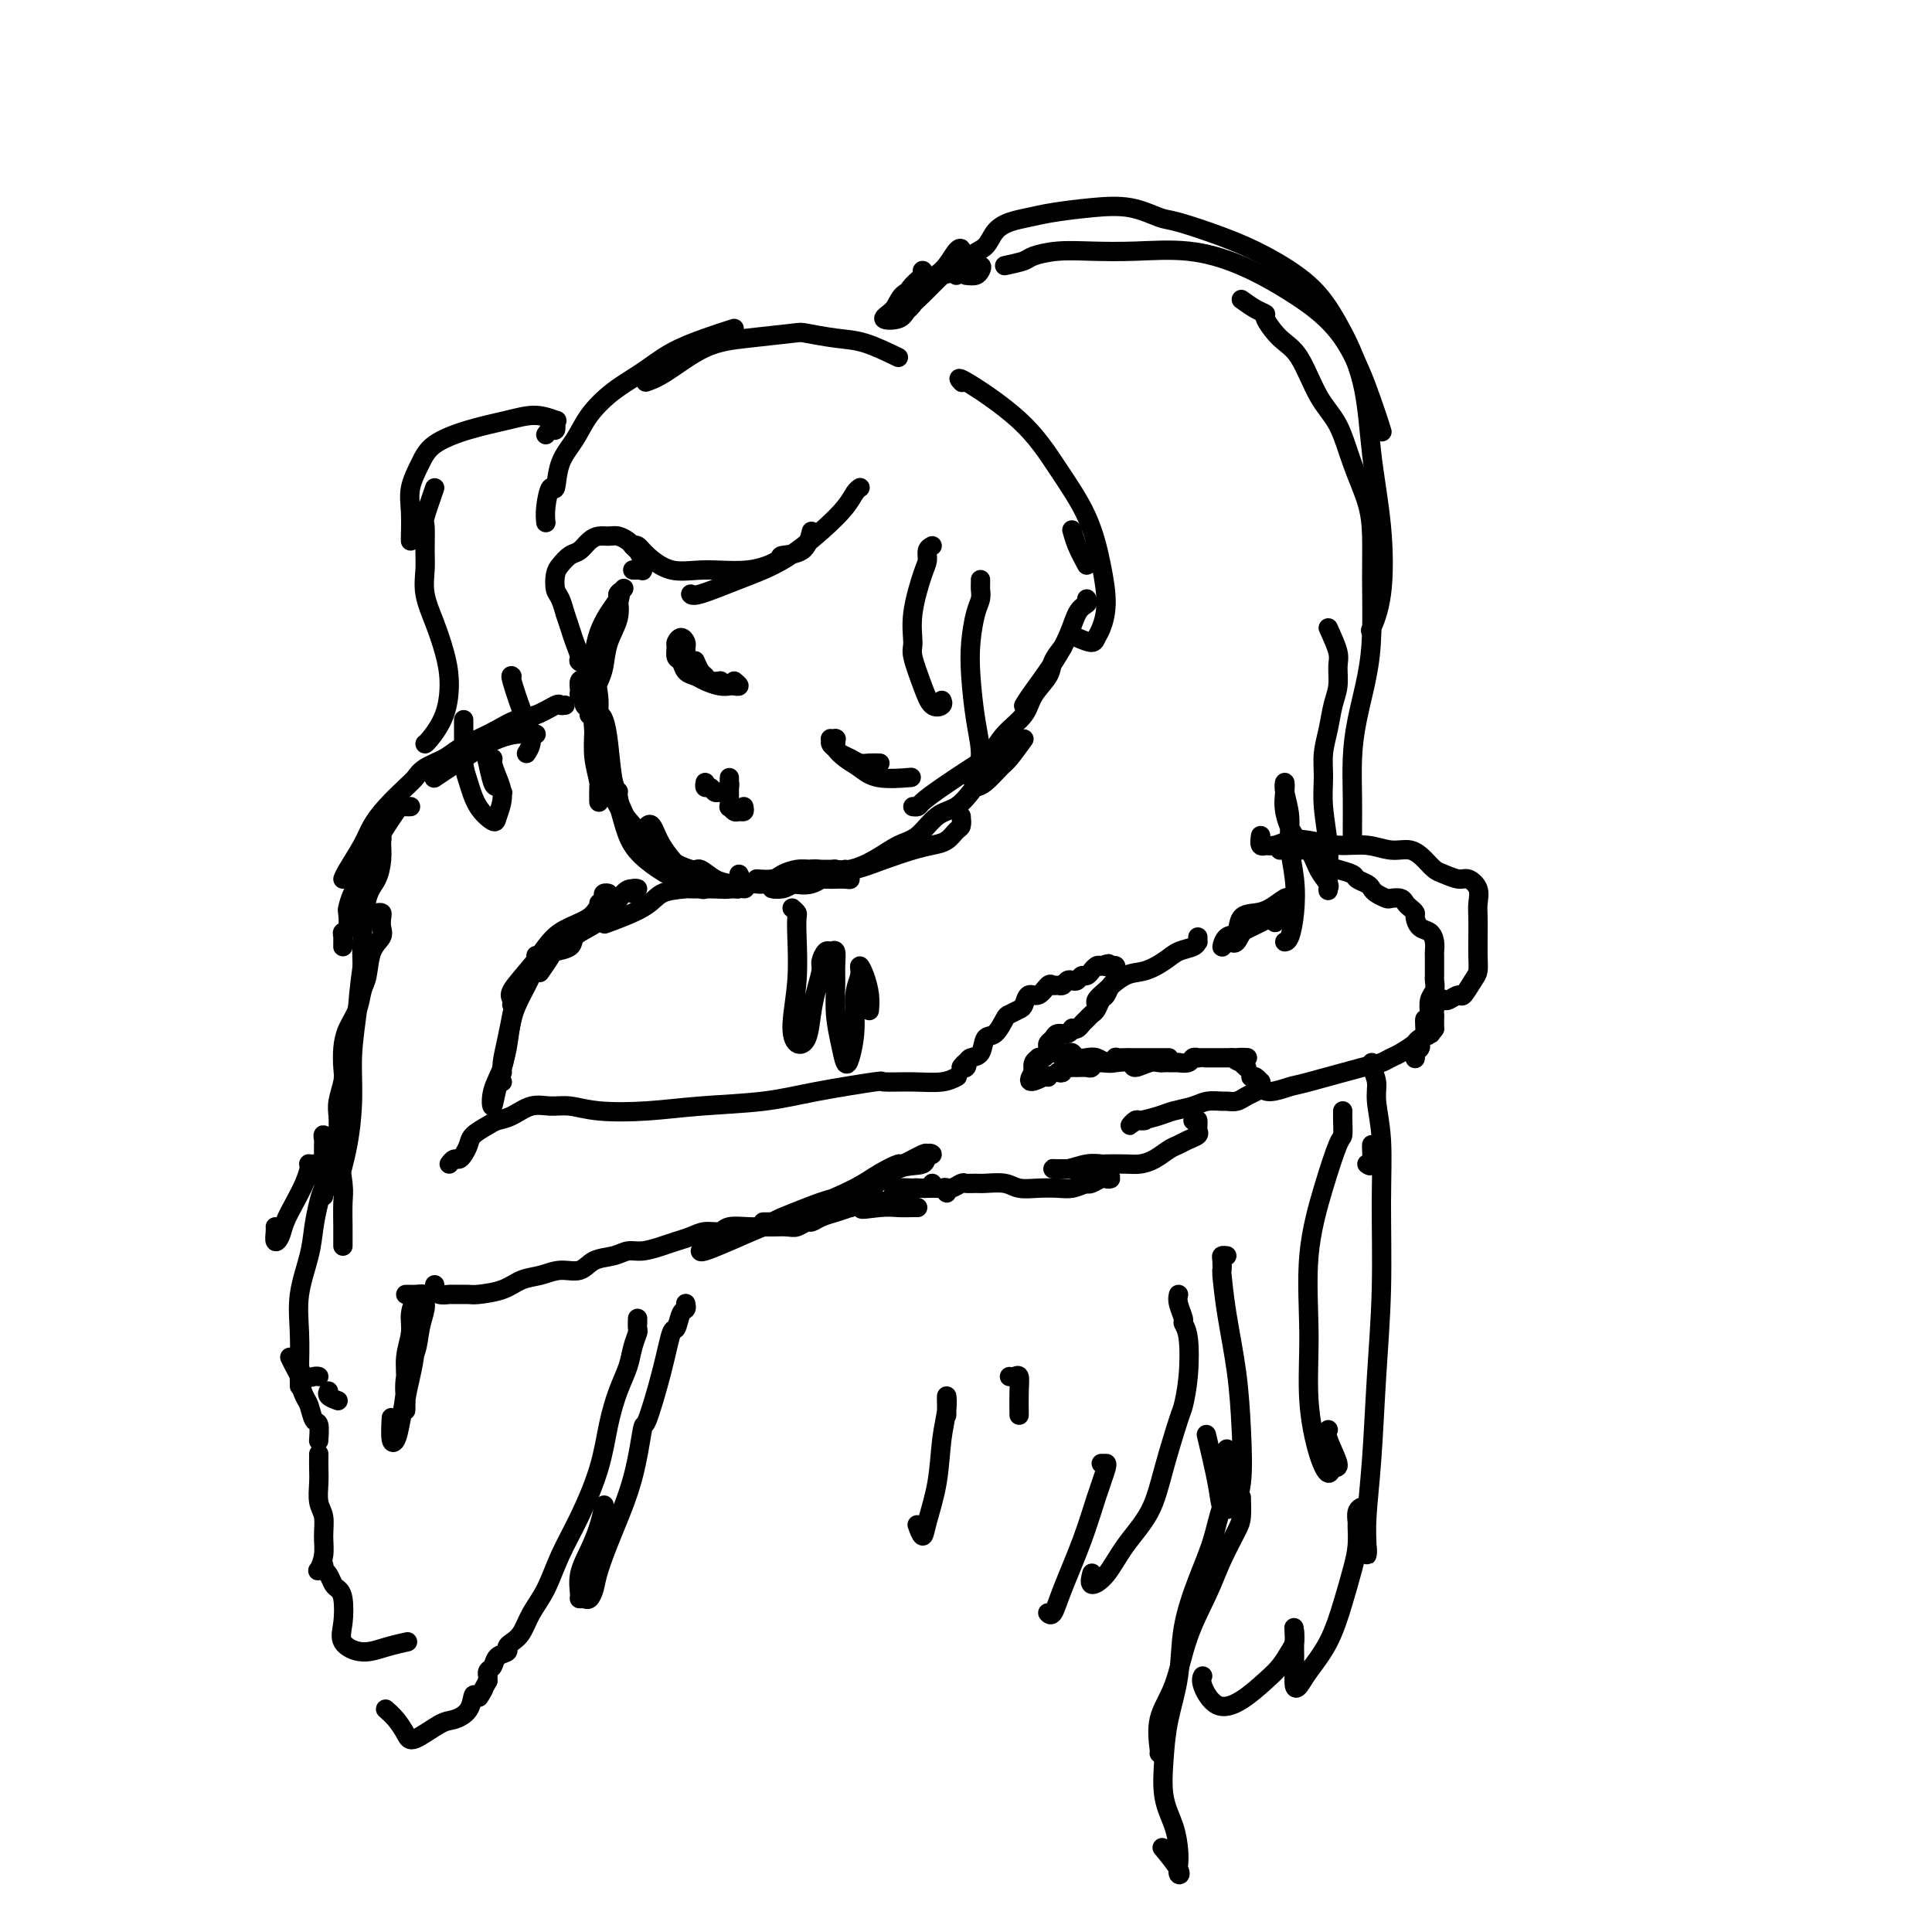 <svg viewBox='0 0 400 400' version='1.1' xmlns='http://www.w3.org/2000/svg' xmlns:xlink='http://www.w3.org/1999/xlink'><g fill='none' stroke='rgb(0,0,0)' stroke-width='4' stroke-linecap='round' stroke-linejoin='round'><path d='M225,124c0.180,0.342 0.360,0.684 0,1c-0.360,0.316 -1.259,0.607 -2,2c-0.741,1.393 -1.322,3.889 -3,7c-1.678,3.111 -4.452,6.838 -6,9c-1.548,2.162 -1.871,2.761 -2,3c-0.129,0.239 -0.065,0.120 0,0'/><path d='M220,134c-0.814,1.024 -1.628,2.048 -2,3c-0.372,0.952 -0.301,1.834 -1,3c-0.699,1.166 -2.169,2.618 -3,4c-0.831,1.382 -1.022,2.694 -2,4c-0.978,1.306 -2.742,2.605 -4,4c-1.258,1.395 -2.010,2.885 -3,4c-0.990,1.115 -2.216,1.854 -4,3c-1.784,1.146 -4.124,2.699 -6,4c-1.876,1.301 -3.286,2.349 -4,3c-0.714,0.651 -0.731,0.906 -1,1c-0.269,0.094 -0.791,0.027 -1,0c-0.209,-0.027 -0.104,-0.013 0,0'/><path d='M212,153c-1.117,1.548 -2.234,3.095 -3,4c-0.766,0.905 -1.180,1.167 -2,2c-0.820,0.833 -2.046,2.237 -3,3c-0.954,0.763 -1.637,0.883 -2,1c-0.363,0.117 -0.406,0.229 -1,1c-0.594,0.771 -1.739,2.202 -3,3c-1.261,0.798 -2.637,0.964 -4,2c-1.363,1.036 -2.712,2.943 -4,4c-1.288,1.057 -2.514,1.264 -4,2c-1.486,0.736 -3.233,2.001 -5,3c-1.767,0.999 -3.553,1.730 -5,2c-1.447,0.270 -2.556,0.077 -3,0c-0.444,-0.077 -0.222,-0.039 0,0'/><path d='M199,169c0.071,0.786 0.142,1.572 0,2c-0.142,0.428 -0.497,0.499 -1,1c-0.503,0.501 -1.155,1.434 -2,2c-0.845,0.566 -1.885,0.766 -3,1c-1.115,0.234 -2.307,0.501 -4,1c-1.693,0.499 -3.888,1.230 -6,2c-2.112,0.770 -4.142,1.579 -6,2c-1.858,0.421 -3.545,0.452 -5,1c-1.455,0.548 -2.677,1.611 -4,2c-1.323,0.389 -2.746,0.104 -4,0c-1.254,-0.104 -2.338,-0.028 -3,0c-0.662,0.028 -0.904,0.008 -1,0c-0.096,-0.008 -0.048,-0.004 0,0'/><path d='M175,180c-0.130,0.310 -0.259,0.619 0,1c0.259,0.381 0.908,0.833 1,1c0.092,0.167 -0.372,0.047 -1,0c-0.628,-0.047 -1.418,-0.023 -2,0c-0.582,0.023 -0.954,0.045 -2,0c-1.046,-0.045 -2.765,-0.156 -4,0c-1.235,0.156 -1.985,0.578 -3,1c-1.015,0.422 -2.293,0.842 -3,1c-0.707,0.158 -0.843,0.053 -1,0c-0.157,-0.053 -0.336,-0.056 0,0c0.336,0.056 1.188,0.169 2,0c0.812,-0.169 1.583,-0.620 2,-1c0.417,-0.380 0.479,-0.690 1,-1c0.521,-0.310 1.501,-0.619 2,-1c0.499,-0.381 0.516,-0.834 1,-1c0.484,-0.166 1.433,-0.044 2,0c0.567,0.044 0.751,0.012 1,0c0.249,-0.012 0.562,-0.003 1,0c0.438,0.003 1.001,0.001 1,0c-0.001,-0.001 -0.567,-0.000 -1,0c-0.433,0.000 -0.732,0.000 -1,0c-0.268,-0.000 -0.505,-0.000 -1,0c-0.495,0.000 -1.247,0.000 -2,0'/><path d='M168,180c-1.291,-0.044 -2.017,-0.156 -3,0c-0.983,0.156 -2.222,0.578 -3,1c-0.778,0.422 -1.094,0.844 -2,1c-0.906,0.156 -2.402,0.044 -3,0c-0.598,-0.044 -0.299,-0.022 0,0'/><path d='M165,181c0.104,0.425 0.208,0.850 0,1c-0.208,0.150 -0.729,0.025 -1,0c-0.271,-0.025 -0.293,0.050 -1,0c-0.707,-0.050 -2.099,-0.224 -3,0c-0.901,0.224 -1.310,0.845 -2,1c-0.690,0.155 -1.661,-0.154 -3,0c-1.339,0.154 -3.046,0.773 -4,1c-0.954,0.227 -1.156,0.061 -2,0c-0.844,-0.061 -2.329,-0.016 -3,0c-0.671,0.016 -0.527,0.004 -1,0c-0.473,-0.004 -1.564,-0.001 -2,0c-0.436,0.001 -0.218,0.001 0,0'/><path d='M155,183c-0.797,0.427 -1.594,0.853 -2,1c-0.406,0.147 -0.420,0.014 -1,0c-0.580,-0.014 -1.728,0.090 -3,0c-1.272,-0.090 -2.670,-0.374 -4,-1c-1.330,-0.626 -2.591,-1.593 -4,-3c-1.409,-1.407 -2.965,-3.253 -4,-5c-1.035,-1.747 -1.548,-3.393 -2,-4c-0.452,-0.607 -0.843,-0.173 -1,0c-0.157,0.173 -0.078,0.087 0,0'/><path d='M149,184c-0.195,0.011 -0.389,0.023 -1,0c-0.611,-0.023 -1.637,-0.080 -2,0c-0.363,0.080 -0.061,0.297 -1,0c-0.939,-0.297 -3.117,-1.108 -5,-2c-1.883,-0.892 -3.471,-1.864 -5,-3c-1.529,-1.136 -2.998,-2.434 -4,-4c-1.002,-1.566 -1.537,-3.399 -2,-5c-0.463,-1.601 -0.856,-2.969 -1,-4c-0.144,-1.031 -0.041,-1.723 0,-2c0.041,-0.277 0.021,-0.138 0,0'/><path d='M153,181c0.350,0.705 0.700,1.410 1,2c0.300,0.590 0.551,1.064 0,1c-0.551,-0.064 -1.903,-0.666 -3,-1c-1.097,-0.334 -1.937,-0.402 -3,-1c-1.063,-0.598 -2.348,-1.728 -3,-2c-0.652,-0.272 -0.671,0.314 -2,0c-1.329,-0.314 -3.967,-1.527 -6,-3c-2.033,-1.473 -3.459,-3.204 -5,-5c-1.541,-1.796 -3.197,-3.657 -4,-5c-0.803,-1.343 -0.755,-2.169 -1,-3c-0.245,-0.831 -0.784,-1.666 -1,-2c-0.216,-0.334 -0.108,-0.167 0,0'/><path d='M133,175c0.095,-0.316 0.191,-0.633 0,-1c-0.191,-0.367 -0.667,-0.786 -1,-1c-0.333,-0.214 -0.523,-0.225 -1,-1c-0.477,-0.775 -1.242,-2.314 -2,-4c-0.758,-1.686 -1.510,-3.519 -2,-6c-0.490,-2.481 -0.720,-5.609 -1,-8c-0.280,-2.391 -0.611,-4.046 -1,-5c-0.389,-0.954 -0.836,-1.208 -1,-1c-0.164,0.208 -0.044,0.879 0,1c0.044,0.121 0.012,-0.308 0,0c-0.012,0.308 -0.003,1.352 0,2c0.003,0.648 0.001,0.899 0,1c-0.001,0.101 -0.000,0.050 0,0'/><path d='M127,164c0.402,0.901 0.803,1.801 1,2c0.197,0.199 0.188,-0.305 0,-1c-0.188,-0.695 -0.557,-1.583 -1,-3c-0.443,-1.417 -0.960,-3.364 -1,-4c-0.040,-0.636 0.396,0.040 0,-1c-0.396,-1.040 -1.624,-3.795 -2,-6c-0.376,-2.205 0.099,-3.858 0,-6c-0.099,-2.142 -0.773,-4.773 -1,-5c-0.227,-0.227 -0.008,1.949 0,3c0.008,1.051 -0.194,0.978 0,2c0.194,1.022 0.785,3.138 1,4c0.215,0.862 0.054,0.470 0,1c-0.054,0.530 -0.000,1.983 0,2c0.000,0.017 -0.053,-1.403 0,-2c0.053,-0.597 0.211,-0.370 0,-1c-0.211,-0.630 -0.789,-2.116 -1,-3c-0.211,-0.884 -0.053,-1.164 0,-1c0.053,0.164 0.000,0.774 0,1c-0.000,0.226 0.053,0.069 0,1c-0.053,0.931 -0.211,2.952 0,5c0.211,2.048 0.789,4.125 1,6c0.211,1.875 0.053,3.550 0,5c-0.053,1.450 -0.000,2.676 0,3c0.000,0.324 -0.051,-0.253 0,-1c0.051,-0.747 0.206,-1.663 0,-3c-0.206,-1.337 -0.773,-3.096 -1,-5c-0.227,-1.904 -0.113,-3.952 0,-6'/><path d='M123,151c-0.316,-3.301 -0.606,-4.055 -1,-5c-0.394,-0.945 -0.891,-2.082 -1,-3c-0.109,-0.918 0.171,-1.616 0,-2c-0.171,-0.384 -0.793,-0.454 -1,0c-0.207,0.454 0.001,1.431 0,2c-0.001,0.569 -0.210,0.731 0,1c0.210,0.269 0.841,0.645 1,1c0.159,0.355 -0.153,0.689 0,1c0.153,0.311 0.772,0.598 1,1c0.228,0.402 0.064,0.919 0,1c-0.064,0.081 -0.029,-0.273 0,-1c0.029,-0.727 0.052,-1.825 0,-3c-0.052,-1.175 -0.178,-2.426 0,-4c0.178,-1.574 0.661,-3.469 1,-5c0.339,-1.531 0.535,-2.697 1,-4c0.465,-1.303 1.198,-2.744 2,-4c0.802,-1.256 1.672,-2.326 2,-3c0.328,-0.674 0.113,-0.953 0,-1c-0.113,-0.047 -0.124,0.136 0,1c0.124,0.864 0.384,2.408 0,4c-0.384,1.592 -1.410,3.233 -2,5c-0.590,1.767 -0.742,3.660 -1,5c-0.258,1.340 -0.620,2.128 -1,3c-0.380,0.872 -0.778,1.829 -1,2c-0.222,0.171 -0.267,-0.443 0,-1c0.267,-0.557 0.848,-1.058 1,-2c0.152,-0.942 -0.124,-2.325 0,-4c0.124,-1.675 0.649,-3.643 1,-5c0.351,-1.357 0.529,-2.102 1,-3c0.471,-0.898 1.236,-1.949 2,-3'/><path d='M128,125c1.024,-3.643 0.083,-2.250 0,-2c-0.083,0.250 0.690,-0.643 1,-1c0.310,-0.357 0.155,-0.179 0,0'/><path d='M131,118c0.307,0.012 0.614,0.024 1,0c0.386,-0.024 0.850,-0.082 1,0c0.150,0.082 -0.016,0.306 0,0c0.016,-0.306 0.212,-1.143 0,-2c-0.212,-0.857 -0.833,-1.736 -1,-2c-0.167,-0.264 0.121,0.087 0,0c-0.121,-0.087 -0.651,-0.612 -1,-1c-0.349,-0.388 -0.516,-0.638 -1,-1c-0.484,-0.362 -1.284,-0.836 -2,-1c-0.716,-0.164 -1.346,-0.017 -2,0c-0.654,0.017 -1.331,-0.094 -2,0c-0.669,0.094 -1.332,0.394 -2,1c-0.668,0.606 -1.343,1.517 -2,2c-0.657,0.483 -1.298,0.536 -2,1c-0.702,0.464 -1.466,1.338 -2,2c-0.534,0.662 -0.837,1.114 -1,2c-0.163,0.886 -0.184,2.208 0,3c0.184,0.792 0.574,1.054 1,2c0.426,0.946 0.889,2.576 1,3c0.111,0.424 -0.130,-0.357 0,0c0.130,0.357 0.631,1.851 1,3c0.369,1.149 0.607,1.954 1,3c0.393,1.046 0.940,2.332 1,3c0.060,0.668 -0.369,0.718 0,1c0.369,0.282 1.534,0.795 2,1c0.466,0.205 0.233,0.103 0,0'/><path d='M203,120c0.006,0.356 0.012,0.712 0,1c-0.012,0.288 -0.042,0.509 0,1c0.042,0.491 0.158,1.252 0,2c-0.158,0.748 -0.588,1.484 -1,3c-0.412,1.516 -0.807,3.814 -1,6c-0.193,2.186 -0.185,4.260 0,7c0.185,2.740 0.547,6.146 1,9c0.453,2.854 0.998,5.157 1,7c0.002,1.843 -0.538,3.227 -1,4c-0.462,0.773 -0.846,0.935 -1,1c-0.154,0.065 -0.077,0.032 0,0'/><path d='M193,113c-0.436,0.234 -0.873,0.468 -1,1c-0.127,0.532 0.055,1.360 0,2c-0.055,0.640 -0.349,1.090 -1,3c-0.651,1.910 -1.661,5.279 -2,8c-0.339,2.721 -0.006,4.793 0,6c0.006,1.207 -0.314,1.549 0,3c0.314,1.451 1.261,4.010 2,6c0.739,1.990 1.270,3.410 2,4c0.730,0.590 1.658,0.351 2,0c0.342,-0.351 0.098,-0.815 0,-1c-0.098,-0.185 -0.049,-0.093 0,0'/><path d='M178,101c-0.021,0.014 -0.043,0.028 0,0c0.043,-0.028 0.150,-0.097 0,0c-0.150,0.097 -0.556,0.360 -1,1c-0.444,0.640 -0.924,1.657 -2,3c-1.076,1.343 -2.747,3.011 -5,5c-2.253,1.989 -5.087,4.298 -8,6c-2.913,1.702 -5.904,2.796 -9,4c-3.096,1.204 -6.295,2.516 -8,3c-1.705,0.484 -1.916,0.138 -2,0c-0.084,-0.138 -0.042,-0.069 0,0'/><path d='M168,110c-0.390,1.591 -0.780,3.182 -2,4c-1.220,0.818 -3.269,0.863 -4,1c-0.731,0.137 -0.142,0.367 -1,1c-0.858,0.633 -3.161,1.668 -6,2c-2.839,0.332 -6.215,-0.041 -9,0c-2.785,0.041 -4.981,0.494 -7,0c-2.019,-0.494 -3.861,-1.937 -5,-3c-1.139,-1.063 -1.576,-1.748 -2,-2c-0.424,-0.252 -0.835,-0.072 -1,0c-0.165,0.072 -0.082,0.036 0,0'/><path d='M225,117c-0.733,-1.356 -1.467,-2.711 -2,-4c-0.533,-1.289 -0.867,-2.511 -1,-3c-0.133,-0.489 -0.067,-0.244 0,0'/><path d='M223,132c1.176,0.503 2.352,1.006 3,1c0.648,-0.006 0.770,-0.521 1,-1c0.230,-0.479 0.570,-0.921 1,-2c0.430,-1.079 0.951,-2.795 1,-5c0.049,-2.205 -0.374,-4.901 -1,-8c-0.626,-3.099 -1.457,-6.602 -3,-10c-1.543,-3.398 -3.800,-6.689 -6,-10c-2.200,-3.311 -4.342,-6.640 -8,-10c-3.658,-3.360 -8.831,-6.751 -11,-8c-2.169,-1.249 -1.334,-0.357 -1,0c0.334,0.357 0.167,0.178 0,0'/><path d='M186,74c-2.452,-1.183 -4.904,-2.367 -7,-3c-2.096,-0.633 -3.835,-0.717 -6,-1c-2.165,-0.283 -4.756,-0.767 -6,-1c-1.244,-0.233 -1.139,-0.216 -3,0c-1.861,0.216 -5.686,0.633 -9,1c-3.314,0.367 -6.115,0.686 -9,2c-2.885,1.314 -5.854,3.623 -8,5c-2.146,1.377 -3.470,1.822 -4,2c-0.530,0.178 -0.265,0.089 0,0'/><path d='M152,68c-1.886,0.603 -3.772,1.206 -6,2c-2.228,0.794 -4.798,1.779 -7,3c-2.202,1.221 -4.037,2.677 -6,4c-1.963,1.323 -4.056,2.514 -6,4c-1.944,1.486 -3.739,3.267 -5,5c-1.261,1.733 -1.988,3.419 -3,5c-1.012,1.581 -2.310,3.058 -3,5c-0.690,1.942 -0.773,4.349 -1,5c-0.227,0.651 -0.597,-0.454 -1,0c-0.403,0.454 -0.839,2.468 -1,4c-0.161,1.532 -0.046,2.580 0,3c0.046,0.420 0.023,0.210 0,0'/><path d='M113,90c0.310,-0.463 0.619,-0.925 1,-1c0.381,-0.075 0.833,0.239 1,0c0.167,-0.239 0.048,-1.029 0,-1c-0.048,0.029 -0.023,0.879 0,1c0.023,0.121 0.046,-0.487 0,-1c-0.046,-0.513 -0.162,-0.931 0,-1c0.162,-0.069 0.601,0.210 0,0c-0.601,-0.210 -2.244,-0.911 -4,-1c-1.756,-0.089 -3.627,0.432 -6,1c-2.373,0.568 -5.249,1.182 -8,2c-2.751,0.818 -5.378,1.841 -7,3c-1.622,1.159 -2.238,2.454 -3,4c-0.762,1.546 -1.668,3.342 -2,5c-0.332,1.658 -0.089,3.176 0,5c0.089,1.824 0.024,3.953 0,5c-0.024,1.047 -0.007,1.014 0,1c0.007,-0.014 0.003,-0.007 0,0'/><path d='M90,101c-0.846,2.437 -1.692,4.873 -2,6c-0.308,1.127 -0.077,0.943 0,2c0.077,1.057 -0.001,3.355 0,5c0.001,1.645 0.081,2.636 0,4c-0.081,1.364 -0.324,3.101 0,5c0.324,1.899 1.215,3.959 2,6c0.785,2.041 1.464,4.064 2,6c0.536,1.936 0.928,3.787 1,6c0.072,2.213 -0.177,4.789 -1,7c-0.823,2.211 -2.222,4.057 -3,5c-0.778,0.943 -0.937,0.984 -1,1c-0.063,0.016 -0.032,0.008 0,0'/><path d='M96,149c0.001,0.623 0.003,1.246 0,2c-0.003,0.754 -0.010,1.640 0,2c0.010,0.360 0.038,0.195 0,1c-0.038,0.805 -0.141,2.579 0,4c0.141,1.421 0.526,2.488 1,4c0.474,1.512 1.039,3.468 2,5c0.961,1.532 2.320,2.638 3,3c0.680,0.362 0.681,-0.022 1,-1c0.319,-0.978 0.958,-2.549 1,-4c0.042,-1.451 -0.511,-2.781 -1,-4c-0.489,-1.219 -0.913,-2.326 -1,-3c-0.087,-0.674 0.161,-0.914 0,-1c-0.161,-0.086 -0.733,-0.019 -1,0c-0.267,0.019 -0.229,-0.009 0,1c0.229,1.009 0.649,3.054 1,4c0.351,0.946 0.633,0.793 1,1c0.367,0.207 0.819,0.773 1,1c0.181,0.227 0.090,0.113 0,0'/><path d='M109,156c0.522,-0.829 1.044,-1.658 1,-3c-0.044,-1.342 -0.653,-3.197 -1,-4c-0.347,-0.803 -0.433,-0.556 -1,-2c-0.567,-1.444 -1.614,-4.581 -2,-6c-0.386,-1.419 -0.110,-1.120 0,-1c0.110,0.120 0.055,0.060 0,0'/><path d='M173,153c-0.011,-0.096 -0.022,-0.192 0,0c0.022,0.192 0.078,0.672 0,1c-0.078,0.328 -0.290,0.505 0,1c0.290,0.495 1.080,1.310 2,2c0.920,0.690 1.968,1.257 3,2c1.032,0.743 2.047,1.662 4,2c1.953,0.338 4.844,0.097 6,0c1.156,-0.097 0.578,-0.048 0,0'/><path d='M173,153c0.115,-0.006 0.230,-0.013 0,0c-0.230,0.013 -0.806,0.045 -1,0c-0.194,-0.045 -0.008,-0.167 0,0c0.008,0.167 -0.164,0.623 0,1c0.164,0.377 0.662,0.675 1,1c0.338,0.325 0.515,0.675 1,1c0.485,0.325 1.279,0.623 2,1c0.721,0.377 1.368,0.833 2,1c0.632,0.167 1.247,0.045 2,0c0.753,-0.045 1.644,-0.013 2,0c0.356,0.013 0.178,0.006 0,0'/><path d='M150,142c-1.177,-0.324 -2.354,-0.648 -3,-1c-0.646,-0.352 -0.761,-0.734 -1,-1c-0.239,-0.266 -0.603,-0.418 -1,-1c-0.397,-0.582 -0.828,-1.595 -1,-2c-0.172,-0.405 -0.086,-0.203 0,0'/><path d='M152,141c0.516,0.421 1.032,0.842 1,1c-0.032,0.158 -0.613,0.053 -1,0c-0.387,-0.053 -0.580,-0.055 -1,0c-0.420,0.055 -1.068,0.165 -2,0c-0.932,-0.165 -2.148,-0.607 -3,-1c-0.852,-0.393 -1.338,-0.739 -2,-1c-0.662,-0.261 -1.499,-0.437 -2,-1c-0.501,-0.563 -0.667,-1.515 -1,-2c-0.333,-0.485 -0.831,-0.505 -1,-1c-0.169,-0.495 -0.007,-1.464 0,-2c0.007,-0.536 -0.142,-0.638 0,-1c0.142,-0.362 0.574,-0.983 1,-1c0.426,-0.017 0.846,0.572 1,1c0.154,0.428 0.044,0.696 0,1c-0.044,0.304 -0.020,0.645 0,1c0.020,0.355 0.035,0.726 0,1c-0.035,0.274 -0.121,0.452 0,1c0.121,0.548 0.450,1.467 1,2c0.550,0.533 1.323,0.679 2,1c0.677,0.321 1.259,0.817 2,1c0.741,0.183 1.640,0.052 2,0c0.360,-0.052 0.180,-0.026 0,0'/><path d='M154,167c0.091,0.432 0.182,0.864 0,1c-0.182,0.136 -0.637,-0.023 -1,0c-0.363,0.023 -0.633,0.229 -1,0c-0.367,-0.229 -0.830,-0.892 -1,-1c-0.170,-0.108 -0.045,0.340 0,0c0.045,-0.340 0.012,-1.469 0,-2c-0.012,-0.531 -0.003,-0.464 0,-1c0.003,-0.536 0.001,-1.675 0,-2c-0.001,-0.325 0.001,0.164 0,0c-0.001,-0.164 -0.003,-0.982 0,-1c0.003,-0.018 0.012,0.766 0,1c-0.012,0.234 -0.045,-0.080 0,0c0.045,0.080 0.167,0.553 0,1c-0.167,0.447 -0.623,0.867 -1,1c-0.377,0.133 -0.675,-0.021 -1,0c-0.325,0.021 -0.675,0.215 -1,0c-0.325,-0.215 -0.623,-0.841 -1,-1c-0.377,-0.159 -0.832,0.150 -1,0c-0.168,-0.150 -0.048,-0.757 0,-1c0.048,-0.243 0.024,-0.121 0,0'/><path d='M111,152c-0.206,0.024 -0.413,0.049 -1,0c-0.587,-0.049 -1.555,-0.171 -3,0c-1.445,0.171 -3.367,0.633 -6,2c-2.633,1.367 -5.978,3.637 -8,5c-2.022,1.363 -2.721,1.818 -3,2c-0.279,0.182 -0.140,0.091 0,0'/><path d='M117,146c-0.405,0.056 -0.810,0.112 -1,0c-0.190,-0.112 -0.164,-0.392 -1,0c-0.836,0.392 -2.535,1.456 -4,2c-1.465,0.544 -2.698,0.568 -4,1c-1.302,0.432 -2.674,1.270 -4,2c-1.326,0.730 -2.607,1.351 -4,2c-1.393,0.649 -2.899,1.327 -4,2c-1.101,0.673 -1.796,1.341 -3,2c-1.204,0.659 -2.917,1.309 -4,2c-1.083,0.691 -1.535,1.421 -2,2c-0.465,0.579 -0.944,1.005 -2,2c-1.056,0.995 -2.689,2.557 -4,4c-1.311,1.443 -2.299,2.765 -3,4c-0.701,1.235 -1.116,2.383 -2,4c-0.884,1.617 -2.238,3.705 -3,5c-0.762,1.295 -0.932,1.799 -1,2c-0.068,0.201 -0.034,0.101 0,0'/><path d='M85,167c-0.327,0.011 -0.654,0.022 -1,0c-0.346,-0.022 -0.713,-0.079 -1,0c-0.287,0.079 -0.496,0.292 -1,1c-0.504,0.708 -1.305,1.911 -2,3c-0.695,1.089 -1.286,2.064 -2,3c-0.714,0.936 -1.551,1.831 -2,3c-0.449,1.169 -0.512,2.611 -1,4c-0.488,1.389 -1.403,2.726 -2,4c-0.597,1.274 -0.878,2.487 -1,3c-0.122,0.513 -0.085,0.328 0,1c0.085,0.672 0.219,2.201 0,3c-0.219,0.799 -0.791,0.866 -1,1c-0.209,0.134 -0.056,0.333 0,1c0.056,0.667 0.015,1.800 0,2c-0.015,0.200 -0.004,-0.534 0,-1c0.004,-0.466 0.001,-0.664 0,-1c-0.001,-0.336 -0.000,-0.810 0,-1c0.000,-0.190 0.000,-0.095 0,0'/><path d='M73,186c0.415,-0.304 0.829,-0.608 1,-1c0.171,-0.392 0.098,-0.873 0,-1c-0.098,-0.127 -0.223,0.100 0,0c0.223,-0.100 0.792,-0.526 1,-1c0.208,-0.474 0.056,-0.996 0,-1c-0.056,-0.004 -0.015,0.508 0,1c0.015,0.492 0.004,0.963 0,1c-0.004,0.037 -0.001,-0.360 0,0c0.001,0.360 0.001,1.479 0,2c-0.001,0.521 -0.001,0.446 0,1c0.001,0.554 0.003,1.738 0,2c-0.003,0.262 -0.012,-0.398 0,-1c0.012,-0.602 0.044,-1.146 0,-2c-0.044,-0.854 -0.166,-2.017 0,-3c0.166,-0.983 0.619,-1.785 1,-3c0.381,-1.215 0.691,-2.844 1,-4c0.309,-1.156 0.619,-1.839 1,-2c0.381,-0.161 0.835,0.199 1,0c0.165,-0.199 0.042,-0.958 0,-1c-0.042,-0.042 -0.004,0.634 0,1c0.004,0.366 -0.027,0.421 0,1c0.027,0.579 0.112,1.683 0,3c-0.112,1.317 -0.422,2.848 -1,4c-0.578,1.152 -1.425,1.926 -2,4c-0.575,2.074 -0.879,5.450 -1,8c-0.121,2.550 -0.061,4.275 0,6'/><path d='M75,200c-0.783,5.626 -0.739,6.693 -1,9c-0.261,2.307 -0.827,5.856 -1,9c-0.173,3.144 0.046,5.884 0,9c-0.046,3.116 -0.359,6.608 -1,10c-0.641,3.392 -1.612,6.683 -2,8c-0.388,1.317 -0.194,0.658 0,0'/><path d='M77,189c0.310,0.017 0.621,0.035 1,0c0.379,-0.035 0.827,-0.122 1,0c0.173,0.122 0.072,0.452 0,1c-0.072,0.548 -0.113,1.314 0,2c0.113,0.686 0.382,1.292 0,2c-0.382,0.708 -1.415,1.518 -2,3c-0.585,1.482 -0.721,3.634 -1,5c-0.279,1.366 -0.702,1.944 -1,3c-0.298,1.056 -0.471,2.588 -1,4c-0.529,1.412 -1.413,2.703 -2,4c-0.587,1.297 -0.875,2.602 -1,4c-0.125,1.398 -0.086,2.891 0,4c0.086,1.109 0.218,1.833 0,3c-0.218,1.167 -0.787,2.777 -1,4c-0.213,1.223 -0.071,2.058 0,3c0.071,0.942 0.072,1.992 0,3c-0.072,1.008 -0.215,1.975 0,4c0.215,2.025 0.790,5.107 1,7c0.210,1.893 0.056,2.599 0,4c-0.056,1.401 -0.015,3.499 0,5c0.015,1.501 0.004,2.404 0,3c-0.004,0.596 -0.001,0.885 0,1c0.001,0.115 0.001,0.058 0,0'/><path d='M93,241c0.332,-0.440 0.665,-0.880 1,-1c0.335,-0.120 0.674,0.080 1,0c0.326,-0.080 0.639,-0.442 1,-1c0.361,-0.558 0.770,-1.314 1,-2c0.230,-0.686 0.280,-1.302 1,-2c0.720,-0.698 2.110,-1.479 3,-2c0.890,-0.521 1.279,-0.782 2,-1c0.721,-0.218 1.773,-0.395 3,-1c1.227,-0.605 2.628,-1.640 4,-2c1.372,-0.360 2.716,-0.047 4,0c1.284,0.047 2.507,-0.172 4,0c1.493,0.172 3.255,0.734 6,1c2.745,0.266 6.471,0.235 10,0c3.529,-0.235 6.860,-0.676 11,-1c4.140,-0.324 9.088,-0.532 13,-1c3.912,-0.468 6.787,-1.196 11,-2c4.213,-0.804 9.763,-1.683 12,-2c2.237,-0.317 1.160,-0.071 2,0c0.840,0.071 3.596,-0.032 6,0c2.404,0.032 4.455,0.201 6,0c1.545,-0.201 2.584,-0.772 3,-1c0.416,-0.228 0.208,-0.114 0,0'/><path d='M90,266c-0.055,0.309 -0.109,0.619 0,1c0.109,0.381 0.383,0.835 1,1c0.617,0.165 1.579,0.042 2,0c0.421,-0.042 0.303,-0.004 1,0c0.697,0.004 2.209,-0.026 3,0c0.791,0.026 0.861,0.108 2,0c1.139,-0.108 3.348,-0.405 5,-1c1.652,-0.595 2.748,-1.487 4,-2c1.252,-0.513 2.660,-0.648 4,-1c1.340,-0.352 2.613,-0.921 4,-1c1.387,-0.079 2.887,0.334 4,0c1.113,-0.334 1.838,-1.413 3,-2c1.162,-0.587 2.761,-0.682 4,-1c1.239,-0.318 2.117,-0.858 3,-1c0.883,-0.142 1.772,0.116 3,0c1.228,-0.116 2.794,-0.604 4,-1c1.206,-0.396 2.050,-0.698 3,-1c0.950,-0.302 2.004,-0.603 3,-1c0.996,-0.397 1.933,-0.891 3,-1c1.067,-0.109 2.263,0.167 3,0c0.737,-0.167 1.016,-0.777 2,-1c0.984,-0.223 2.672,-0.059 4,0c1.328,0.059 2.296,0.012 3,0c0.704,-0.012 1.144,0.012 2,0c0.856,-0.012 2.130,-0.059 3,0c0.870,0.059 1.338,0.223 2,0c0.662,-0.223 1.517,-0.833 2,-1c0.483,-0.167 0.593,0.110 1,0c0.407,-0.110 1.109,-0.607 2,-1c0.891,-0.393 1.969,-0.684 3,-1c1.031,-0.316 2.016,-0.658 3,-1'/><path d='M176,250c11.689,-2.630 4.911,-0.705 3,0c-1.911,0.705 1.043,0.189 3,0c1.957,-0.189 2.916,-0.051 4,0c1.084,0.051 2.292,0.014 3,0c0.708,-0.014 0.917,-0.004 1,0c0.083,0.004 0.042,0.002 0,0'/><path d='M158,253c0.301,0.005 0.603,0.010 1,0c0.397,-0.010 0.890,-0.034 1,0c0.110,0.034 -0.163,0.125 0,0c0.163,-0.125 0.762,-0.465 2,-1c1.238,-0.535 3.117,-1.266 5,-2c1.883,-0.734 3.771,-1.472 6,-2c2.229,-0.528 4.798,-0.845 7,-2c2.202,-1.155 4.036,-3.146 6,-4c1.964,-0.854 4.057,-0.571 5,-1c0.943,-0.429 0.735,-1.571 1,-2c0.265,-0.429 1.002,-0.144 1,0c-0.002,0.144 -0.745,0.149 -1,0c-0.255,-0.149 -0.024,-0.452 -1,0c-0.976,0.452 -3.159,1.660 -4,2c-0.841,0.340 -0.341,-0.187 -1,0c-0.659,0.187 -2.478,1.089 -4,2c-1.522,0.911 -2.748,1.831 -5,3c-2.252,1.169 -5.532,2.586 -9,4c-3.468,1.414 -7.125,2.824 -10,4c-2.875,1.176 -4.966,2.119 -7,3c-2.034,0.881 -4.009,1.699 -5,2c-0.991,0.301 -0.997,0.086 -1,0c-0.003,-0.086 -0.001,-0.043 0,0'/><path d='M199,221c0.385,-0.530 0.771,-1.060 1,-1c0.229,0.060 0.303,0.709 0,1c-0.303,0.291 -0.983,0.225 -1,0c-0.017,-0.225 0.628,-0.607 1,-1c0.372,-0.393 0.471,-0.795 1,-1c0.529,-0.205 1.489,-0.212 2,-1c0.511,-0.788 0.574,-2.358 1,-3c0.426,-0.642 1.213,-0.356 2,-1c0.787,-0.644 1.572,-2.219 2,-3c0.428,-0.781 0.499,-0.767 1,-1c0.501,-0.233 1.433,-0.711 2,-1c0.567,-0.289 0.768,-0.389 1,-1c0.232,-0.611 0.496,-1.733 1,-2c0.504,-0.267 1.248,0.322 2,0c0.752,-0.322 1.511,-1.554 2,-2c0.489,-0.446 0.708,-0.106 1,0c0.292,0.106 0.655,-0.023 1,0c0.345,0.023 0.670,0.198 1,0c0.330,-0.198 0.666,-0.770 1,-1c0.334,-0.230 0.668,-0.118 1,0c0.332,0.118 0.663,0.243 1,0c0.337,-0.243 0.682,-0.853 1,-1c0.318,-0.147 0.610,0.171 1,0c0.390,-0.171 0.878,-0.829 1,-1c0.122,-0.171 -0.121,0.146 0,0c0.121,-0.146 0.606,-0.756 1,-1c0.394,-0.244 0.697,-0.122 1,0'/><path d='M228,200c2.503,-0.931 1.259,-0.260 1,0c-0.259,0.260 0.466,0.107 1,0c0.534,-0.107 0.876,-0.169 1,0c0.124,0.169 0.030,0.569 0,1c-0.030,0.431 0.003,0.893 0,1c-0.003,0.107 -0.042,-0.141 0,0c0.042,0.141 0.166,0.672 0,1c-0.166,0.328 -0.622,0.455 -1,1c-0.378,0.545 -0.679,1.508 -1,2c-0.321,0.492 -0.664,0.513 -1,1c-0.336,0.487 -0.667,1.441 -1,2c-0.333,0.559 -0.667,0.725 -1,1c-0.333,0.275 -0.663,0.661 -1,1c-0.337,0.339 -0.681,0.631 -1,1c-0.319,0.369 -0.614,0.816 -1,1c-0.386,0.184 -0.863,0.105 -1,0c-0.137,-0.105 0.065,-0.235 0,0c-0.065,0.235 -0.396,0.837 -1,1c-0.604,0.163 -1.482,-0.111 -2,0c-0.518,0.111 -0.677,0.608 -1,1c-0.323,0.392 -0.808,0.680 -1,1c-0.192,0.320 -0.089,0.674 0,1c0.089,0.326 0.164,0.626 0,1c-0.164,0.374 -0.566,0.824 -1,1c-0.434,0.176 -0.900,0.078 -1,0c-0.100,-0.078 0.165,-0.136 0,0c-0.165,0.136 -0.762,0.468 -1,1c-0.238,0.532 -0.119,1.266 0,2'/><path d='M214,222c-2.238,3.167 0.667,1.583 2,1c1.333,-0.583 1.095,-0.167 1,0c-0.095,0.167 -0.048,0.083 0,0'/><path d='M219,222c0.446,0.113 0.892,0.227 1,0c0.108,-0.227 -0.122,-0.793 0,-1c0.122,-0.207 0.596,-0.054 1,0c0.404,0.054 0.737,0.011 1,0c0.263,-0.011 0.454,0.012 1,0c0.546,-0.012 1.447,-0.060 2,0c0.553,0.060 0.759,0.226 1,0c0.241,-0.226 0.516,-0.845 1,-1c0.484,-0.155 1.176,0.155 2,0c0.824,-0.155 1.780,-0.773 2,-1c0.220,-0.227 -0.297,-0.061 0,0c0.297,0.061 1.407,0.016 2,0c0.593,-0.016 0.670,-0.004 1,0c0.330,0.004 0.915,0.001 1,0c0.085,-0.001 -0.328,-0.000 0,0c0.328,0.000 1.397,0.000 2,0c0.603,-0.000 0.740,-0.000 1,0c0.260,0.000 0.644,0.000 1,0c0.356,-0.000 0.683,-0.000 1,0c0.317,0.000 0.624,0.000 1,0c0.376,-0.000 0.822,-0.000 1,0c0.178,0.000 0.089,0.000 0,0'/><path d='M217,218c0.333,-0.001 0.667,-0.001 1,0c0.333,0.001 0.666,0.004 1,0c0.334,-0.004 0.670,-0.015 1,0c0.330,0.015 0.655,0.056 1,0c0.345,-0.056 0.712,-0.207 1,0c0.288,0.207 0.499,0.774 1,1c0.501,0.226 1.294,0.112 2,0c0.706,-0.112 1.325,-0.221 2,0c0.675,0.221 1.406,0.774 2,1c0.594,0.226 1.052,0.127 2,0c0.948,-0.127 2.387,-0.283 3,0c0.613,0.283 0.401,1.004 1,1c0.599,-0.004 2.011,-0.733 3,-1c0.989,-0.267 1.556,-0.072 2,0c0.444,0.072 0.767,0.020 1,0c0.233,-0.020 0.377,-0.009 1,0c0.623,0.009 1.726,0.017 2,0c0.274,-0.017 -0.281,-0.057 0,0c0.281,0.057 1.398,0.211 2,0c0.602,-0.211 0.690,-0.789 1,-1c0.310,-0.211 0.842,-0.057 1,0c0.158,0.057 -0.059,0.015 0,0c0.059,-0.015 0.393,-0.004 1,0c0.607,0.004 1.486,0.001 2,0c0.514,-0.001 0.663,-0.000 1,0c0.337,0.000 0.864,0.000 1,0c0.136,-0.000 -0.117,-0.000 0,0c0.117,0.000 0.605,0.000 1,0c0.395,-0.000 0.698,-0.000 1,0'/><path d='M255,219c6.040,0.090 2.141,-0.186 1,0c-1.141,0.186 0.478,0.833 1,1c0.522,0.167 -0.052,-0.147 0,0c0.052,0.147 0.729,0.756 1,1c0.271,0.244 0.135,0.122 0,0'/><path d='M259,223c0.308,-0.120 0.616,-0.239 1,0c0.384,0.239 0.843,0.837 1,1c0.157,0.163 0.012,-0.110 0,0c-0.012,0.110 0.109,0.604 0,1c-0.109,0.396 -0.447,0.695 -1,1c-0.553,0.305 -1.320,0.617 -2,1c-0.680,0.383 -1.272,0.838 -2,1c-0.728,0.162 -1.592,0.032 -2,0c-0.408,-0.032 -0.362,0.032 -1,0c-0.638,-0.032 -1.961,-0.162 -3,0c-1.039,0.162 -1.794,0.617 -3,1c-1.206,0.383 -2.864,0.696 -4,1c-1.136,0.304 -1.751,0.600 -3,1c-1.249,0.400 -3.130,0.906 -4,1c-0.870,0.094 -0.727,-0.224 -1,0c-0.273,0.224 -0.963,0.988 -1,1c-0.037,0.012 0.578,-0.729 1,-1c0.422,-0.271 0.652,-0.073 1,0c0.348,0.073 0.814,0.021 1,0c0.186,-0.021 0.093,-0.010 0,0'/><path d='M247,232c0.422,-0.006 0.845,-0.013 1,0c0.155,0.013 0.043,0.045 0,0c-0.043,-0.045 -0.017,-0.167 0,0c0.017,0.167 0.027,0.622 0,1c-0.027,0.378 -0.089,0.678 0,1c0.089,0.322 0.330,0.667 0,1c-0.330,0.333 -1.233,0.653 -2,1c-0.767,0.347 -1.400,0.720 -2,1c-0.600,0.280 -1.166,0.467 -2,1c-0.834,0.533 -1.934,1.411 -3,2c-1.066,0.589 -2.098,0.889 -3,1c-0.902,0.111 -1.676,0.034 -3,0c-1.324,-0.034 -3.200,-0.023 -4,0c-0.800,0.023 -0.525,0.059 -1,0c-0.475,-0.059 -1.701,-0.212 -3,0c-1.299,0.212 -2.672,0.789 -4,1c-1.328,0.211 -2.612,0.055 -3,0c-0.388,-0.055 0.120,-0.011 1,0c0.880,0.011 2.134,-0.012 3,0c0.866,0.012 1.345,0.060 2,0c0.655,-0.060 1.487,-0.226 2,0c0.513,0.226 0.709,0.846 1,1c0.291,0.154 0.679,-0.156 1,0c0.321,0.156 0.577,0.777 1,1c0.423,0.223 1.014,0.046 1,0c-0.014,-0.046 -0.633,0.039 -1,0c-0.367,-0.039 -0.484,-0.203 -1,0c-0.516,0.203 -1.433,0.772 -2,1c-0.567,0.228 -0.783,0.114 -1,0'/><path d='M225,245c-1.166,0.380 -2.082,0.830 -3,1c-0.918,0.170 -1.839,0.060 -3,0c-1.161,-0.060 -2.562,-0.069 -4,0c-1.438,0.069 -2.914,0.215 -4,0c-1.086,-0.215 -1.781,-0.791 -3,-1c-1.219,-0.209 -2.960,-0.052 -4,0c-1.040,0.052 -1.379,-0.001 -2,0c-0.621,0.001 -1.526,0.058 -2,0c-0.474,-0.058 -0.519,-0.229 -1,0c-0.481,0.229 -1.400,0.860 -2,1c-0.600,0.140 -0.881,-0.211 -1,0c-0.119,0.211 -0.077,0.985 0,1c0.077,0.015 0.190,-0.728 0,-1c-0.190,-0.272 -0.683,-0.073 -1,0c-0.317,0.073 -0.460,0.019 -1,0c-0.540,-0.019 -1.479,-0.002 -2,0c-0.521,0.002 -0.624,-0.010 -1,0c-0.376,0.010 -1.025,0.042 -2,0c-0.975,-0.042 -2.276,-0.159 -3,0c-0.724,0.159 -0.871,0.594 -1,1c-0.129,0.406 -0.240,0.784 0,1c0.240,0.216 0.831,0.269 1,0c0.169,-0.269 -0.084,-0.860 0,-1c0.084,-0.140 0.506,0.173 1,0c0.494,-0.173 1.060,-0.830 2,-1c0.940,-0.170 2.253,0.146 3,0c0.747,-0.146 0.928,-0.756 1,-1c0.072,-0.244 0.036,-0.122 0,0'/><path d='M265,176c0.121,-0.004 0.241,-0.008 1,0c0.759,0.008 2.155,0.030 3,0c0.845,-0.030 1.137,-0.110 2,0c0.863,0.110 2.296,0.411 3,1c0.704,0.589 0.679,1.467 1,2c0.321,0.533 0.989,0.720 2,1c1.011,0.280 2.364,0.652 3,1c0.636,0.348 0.556,0.671 1,1c0.444,0.329 1.413,0.663 2,1c0.587,0.337 0.791,0.678 1,1c0.209,0.322 0.423,0.625 1,1c0.577,0.375 1.516,0.821 2,1c0.484,0.179 0.512,0.090 1,0c0.488,-0.090 1.437,-0.180 2,0c0.563,0.180 0.741,0.629 1,1c0.259,0.371 0.598,0.662 1,1c0.402,0.338 0.868,0.723 1,1c0.132,0.277 -0.070,0.445 0,1c0.070,0.555 0.411,1.495 1,2c0.589,0.505 1.426,0.573 2,1c0.574,0.427 0.886,1.214 1,2c0.114,0.786 0.031,1.573 0,2c-0.031,0.427 -0.008,0.495 0,1c0.008,0.505 0.003,1.448 0,2c-0.003,0.552 -0.005,0.713 0,1c0.005,0.287 0.015,0.698 0,1c-0.015,0.302 -0.056,0.493 0,1c0.056,0.507 0.207,1.329 0,2c-0.207,0.671 -0.774,1.192 -1,2c-0.226,0.808 -0.113,1.904 0,3'/><path d='M296,210c-0.393,2.377 -0.876,0.821 -1,1c-0.124,0.179 0.110,2.094 0,3c-0.110,0.906 -0.566,0.803 -1,1c-0.434,0.197 -0.848,0.695 -1,1c-0.152,0.305 -0.042,0.419 0,1c0.042,0.581 0.015,1.631 0,2c-0.015,0.369 -0.018,0.057 0,0c0.018,-0.057 0.057,0.142 0,0c-0.057,-0.142 -0.211,-0.626 0,-1c0.211,-0.374 0.788,-0.639 1,-1c0.212,-0.361 0.061,-0.817 0,-1c-0.061,-0.183 -0.030,-0.091 0,0'/><path d='M261,173c-0.125,0.843 -0.249,1.687 0,2c0.249,0.313 0.872,0.097 1,0c0.128,-0.097 -0.239,-0.074 0,0c0.239,0.074 1.084,0.201 2,0c0.916,-0.201 1.903,-0.729 3,-1c1.097,-0.271 2.303,-0.284 4,0c1.697,0.284 3.886,0.867 6,1c2.114,0.133 4.152,-0.182 6,0c1.848,0.182 3.505,0.860 5,1c1.495,0.140 2.827,-0.260 4,0c1.173,0.260 2.187,1.178 3,2c0.813,0.822 1.427,1.546 2,2c0.573,0.454 1.106,0.639 2,1c0.894,0.361 2.148,0.900 3,1c0.852,0.100 1.300,-0.238 2,0c0.700,0.238 1.652,1.053 2,2c0.348,0.947 0.094,2.025 0,3c-0.094,0.975 -0.027,1.845 0,3c0.027,1.155 0.014,2.594 0,4c-0.014,1.406 -0.030,2.778 0,4c0.030,1.222 0.106,2.293 0,3c-0.106,0.707 -0.396,1.052 -1,2c-0.604,0.948 -1.524,2.501 -2,3c-0.476,0.499 -0.510,-0.056 -1,0c-0.490,0.056 -1.438,0.722 -2,1c-0.562,0.278 -0.739,0.168 -1,0c-0.261,-0.168 -0.606,-0.393 -1,0c-0.394,0.393 -0.838,1.404 -1,2c-0.162,0.596 -0.044,0.776 0,1c0.044,0.224 0.012,0.493 0,1c-0.012,0.507 -0.006,1.254 0,2'/><path d='M297,213c-1.502,2.031 -0.758,1.107 -1,1c-0.242,-0.107 -1.468,0.602 -2,1c-0.532,0.398 -0.368,0.486 -1,1c-0.632,0.514 -2.060,1.455 -3,2c-0.940,0.545 -1.390,0.695 -2,1c-0.610,0.305 -1.378,0.766 -2,1c-0.622,0.234 -1.099,0.242 -4,1c-2.901,0.758 -8.227,2.266 -11,3c-2.773,0.734 -2.992,0.694 -4,1c-1.008,0.306 -2.806,0.958 -4,1c-1.194,0.042 -1.783,-0.527 -2,-1c-0.217,-0.473 -0.062,-0.849 0,-1c0.062,-0.151 0.031,-0.075 0,0'/><path d='M264,191c-0.138,-0.421 -0.276,-0.843 0,-1c0.276,-0.157 0.965,-0.050 1,0c0.035,0.050 -0.586,0.044 -1,0c-0.414,-0.044 -0.623,-0.125 -1,0c-0.377,0.125 -0.922,0.457 -2,1c-1.078,0.543 -2.688,1.297 -4,2c-1.312,0.703 -2.326,1.355 -3,2c-0.674,0.645 -1.009,1.284 -1,1c0.009,-0.284 0.361,-1.489 1,-2c0.639,-0.511 1.565,-0.326 2,-1c0.435,-0.674 0.378,-2.205 1,-3c0.622,-0.795 1.922,-0.854 3,-1c1.078,-0.146 1.933,-0.380 3,-1c1.067,-0.620 2.347,-1.628 3,-2c0.653,-0.372 0.679,-0.108 1,0c0.321,0.108 0.938,0.062 1,0c0.062,-0.062 -0.431,-0.139 -1,0c-0.569,0.139 -1.214,0.492 -2,1c-0.786,0.508 -1.713,1.169 -3,2c-1.287,0.831 -2.932,1.831 -4,3c-1.068,1.169 -1.557,2.507 -2,3c-0.443,0.493 -0.841,0.141 -1,0c-0.159,-0.141 -0.080,-0.070 0,0'/><path d='M208,55c1.573,-0.339 3.147,-0.679 4,-1c0.853,-0.321 0.986,-0.624 2,-1c1.014,-0.376 2.910,-0.826 5,-1c2.090,-0.174 4.375,-0.072 7,0c2.625,0.072 5.590,0.115 9,0c3.410,-0.115 7.267,-0.388 11,0c3.733,0.388 7.344,1.435 11,3c3.656,1.565 7.358,3.646 11,6c3.642,2.354 7.224,4.982 10,9c2.776,4.018 4.747,9.428 6,13c1.253,3.572 1.786,5.306 2,6c0.214,0.694 0.107,0.347 0,0'/><path d='M198,57c0.971,-1.541 1.943,-3.081 3,-4c1.057,-0.919 2.201,-1.216 3,-2c0.799,-0.784 1.253,-2.056 2,-3c0.747,-0.944 1.786,-1.561 3,-2c1.214,-0.439 2.601,-0.699 4,-1c1.399,-0.301 2.810,-0.643 5,-1c2.190,-0.357 5.160,-0.728 8,-1c2.840,-0.272 5.550,-0.444 8,0c2.450,0.444 4.640,1.505 6,2c1.360,0.495 1.892,0.423 4,1c2.108,0.577 5.794,1.802 9,3c3.206,1.198 5.933,2.368 9,4c3.067,1.632 6.475,3.724 9,6c2.525,2.276 4.167,4.735 6,8c1.833,3.265 3.857,7.334 5,12c1.143,4.666 1.406,9.927 2,15c0.594,5.073 1.520,9.958 2,15c0.480,5.042 0.514,10.242 0,14c-0.514,3.758 -1.575,6.074 -2,7c-0.425,0.926 -0.212,0.463 0,0'/><path d='M257,62c1.024,0.735 2.048,1.469 3,2c0.952,0.531 1.832,0.858 2,1c0.168,0.142 -0.377,0.099 0,1c0.377,0.901 1.675,2.744 3,4c1.325,1.256 2.677,1.923 4,4c1.323,2.077 2.617,5.564 4,8c1.383,2.436 2.854,3.823 4,6c1.146,2.177 1.968,5.146 3,8c1.032,2.854 2.275,5.593 3,8c0.725,2.407 0.934,4.483 1,7c0.066,2.517 -0.010,5.475 0,9c0.010,3.525 0.108,7.617 0,11c-0.108,3.383 -0.421,6.057 -1,9c-0.579,2.943 -1.423,6.155 -2,9c-0.577,2.845 -0.887,5.323 -1,8c-0.113,2.677 -0.030,5.553 0,8c0.030,2.447 0.008,4.467 0,6c-0.008,1.533 -0.002,2.581 0,3c0.002,0.419 0.001,0.210 0,0'/><path d='M275,130c0.852,1.871 1.704,3.742 2,5c0.296,1.258 0.037,1.903 0,3c-0.037,1.097 0.148,2.644 0,4c-0.148,1.356 -0.629,2.519 -1,4c-0.371,1.481 -0.631,3.281 -1,5c-0.369,1.719 -0.845,3.358 -1,5c-0.155,1.642 0.011,3.288 0,5c-0.011,1.712 -0.200,3.489 0,6c0.200,2.511 0.787,5.757 1,8c0.213,2.243 0.051,3.483 0,5c-0.051,1.517 0.009,3.311 0,4c-0.009,0.689 -0.089,0.272 0,0c0.089,-0.272 0.346,-0.400 0,-1c-0.346,-0.600 -1.294,-1.672 -2,-3c-0.706,-1.328 -1.170,-2.910 -2,-4c-0.830,-1.090 -2.027,-1.686 -3,-3c-0.973,-1.314 -1.721,-3.347 -2,-5c-0.279,-1.653 -0.090,-2.927 0,-4c0.090,-1.073 0.080,-1.945 0,-2c-0.080,-0.055 -0.231,0.707 0,2c0.231,1.293 0.844,3.117 1,5c0.156,1.883 -0.144,3.825 0,6c0.144,2.175 0.732,4.583 1,7c0.268,2.417 0.216,4.844 0,7c-0.216,2.156 -0.597,4.042 -1,5c-0.403,0.958 -0.830,0.988 -1,1c-0.170,0.012 -0.085,0.006 0,0'/><path d='M248,194c-0.011,0.448 -0.021,0.896 0,1c0.021,0.104 0.074,-0.137 0,0c-0.074,0.137 -0.276,0.651 -1,1c-0.724,0.349 -1.969,0.534 -3,1c-1.031,0.466 -1.849,1.214 -3,2c-1.151,0.786 -2.634,1.612 -4,2c-1.366,0.388 -2.615,0.339 -4,1c-1.385,0.661 -2.907,2.033 -4,3c-1.093,0.967 -1.756,1.530 -2,2c-0.244,0.470 -0.070,0.849 0,1c0.070,0.151 0.035,0.076 0,0'/><path d='M278,230c-0.013,0.516 -0.025,1.032 0,2c0.025,0.968 0.088,2.388 0,3c-0.088,0.612 -0.326,0.416 -1,2c-0.674,1.584 -1.783,4.948 -3,9c-1.217,4.052 -2.544,8.793 -3,14c-0.456,5.207 -0.043,10.880 0,16c0.043,5.120 -0.284,9.688 0,14c0.284,4.312 1.179,8.368 2,11c0.821,2.632 1.569,3.840 2,4c0.431,0.160 0.547,-0.728 1,-1c0.453,-0.272 1.245,0.071 1,-1c-0.245,-1.071 -1.528,-3.558 -2,-5c-0.472,-1.442 -0.135,-1.841 0,-2c0.135,-0.159 0.067,-0.080 0,0'/><path d='M254,260c-0.421,-0.049 -0.843,-0.098 -1,0c-0.157,0.098 -0.050,0.342 0,1c0.050,0.658 0.041,1.731 0,2c-0.041,0.269 -0.115,-0.267 0,1c0.115,1.267 0.417,4.336 1,8c0.583,3.664 1.445,7.923 2,12c0.555,4.077 0.802,7.972 1,12c0.198,4.028 0.347,8.188 0,11c-0.347,2.812 -1.190,4.276 -2,5c-0.810,0.724 -1.588,0.710 -2,0c-0.412,-0.710 -0.457,-2.114 -1,-5c-0.543,-2.886 -1.584,-7.253 -2,-9c-0.416,-1.747 -0.208,-0.873 0,0'/><path d='M244,268c-0.121,0.526 -0.242,1.051 0,2c0.242,0.949 0.846,2.321 1,3c0.154,0.679 -0.142,0.665 0,1c0.142,0.335 0.722,1.020 1,3c0.278,1.980 0.253,5.255 0,8c-0.253,2.745 -0.735,4.959 -1,6c-0.265,1.041 -0.314,0.908 -1,3c-0.686,2.092 -2.009,6.409 -3,10c-0.991,3.591 -1.649,6.457 -3,9c-1.351,2.543 -3.395,4.761 -5,7c-1.605,2.239 -2.770,4.497 -4,6c-1.230,1.503 -2.523,2.251 -3,2c-0.477,-0.251 -0.136,-1.500 0,-2c0.136,-0.500 0.068,-0.250 0,0'/><path d='M228,303c0.434,-0.004 0.869,-0.008 1,0c0.131,0.008 -0.041,0.027 0,0c0.041,-0.027 0.295,-0.101 0,1c-0.295,1.101 -1.141,3.377 -2,6c-0.859,2.623 -1.733,5.593 -3,9c-1.267,3.407 -2.928,7.253 -4,10c-1.072,2.747 -1.555,4.396 -2,5c-0.445,0.604 -0.850,0.163 -1,0c-0.150,-0.163 -0.043,-0.046 0,0c0.043,0.046 0.021,0.023 0,0'/><path d='M211,293c-0.022,-1.774 -0.044,-3.547 0,-5c0.044,-1.453 0.156,-2.585 0,-3c-0.156,-0.415 -0.578,-0.111 -1,0c-0.422,0.111 -0.844,0.030 -1,0c-0.156,-0.030 -0.044,-0.009 0,0c0.044,0.009 0.022,0.004 0,0'/><path d='M196,293c0.007,-0.561 0.014,-1.122 0,-2c-0.014,-0.878 -0.049,-2.073 0,-2c0.049,0.073 0.182,1.412 0,3c-0.182,1.588 -0.679,3.423 -1,6c-0.321,2.577 -0.464,5.895 -1,9c-0.536,3.105 -1.463,5.997 -2,8c-0.537,2.003 -0.683,3.116 -1,3c-0.317,-0.116 -0.805,-1.462 -1,-2c-0.195,-0.538 -0.098,-0.269 0,0'/><path d='M200,57c0.746,0.082 1.492,0.165 2,0c0.508,-0.165 0.776,-0.577 1,-1c0.224,-0.423 0.402,-0.857 0,-1c-0.402,-0.143 -1.383,0.006 -2,0c-0.617,-0.006 -0.869,-0.168 -1,0c-0.131,0.168 -0.141,0.667 -1,1c-0.859,0.333 -2.566,0.499 -4,1c-1.434,0.501 -2.595,1.337 -4,2c-1.405,0.663 -3.055,1.153 -4,2c-0.945,0.847 -1.187,2.050 -2,3c-0.813,0.950 -2.199,1.647 -2,2c0.199,0.353 1.982,0.363 3,0c1.018,-0.363 1.272,-1.099 2,-2c0.728,-0.901 1.931,-1.968 3,-3c1.069,-1.032 2.006,-2.029 3,-3c0.994,-0.971 2.046,-1.916 3,-3c0.954,-1.084 1.810,-2.306 2,-3c0.190,-0.694 -0.287,-0.859 -1,0c-0.713,0.859 -1.663,2.743 -3,4c-1.337,1.257 -3.060,1.886 -4,3c-0.940,1.114 -1.096,2.713 -2,4c-0.904,1.287 -2.558,2.264 -3,2c-0.442,-0.264 0.326,-1.767 1,-3c0.674,-1.233 1.253,-2.197 2,-3c0.747,-0.803 1.663,-1.447 2,-2c0.337,-0.553 0.096,-1.015 0,-1c-0.096,0.015 -0.048,0.508 0,1'/><path d='M191,57c0.440,-0.679 -0.958,1.625 -2,3c-1.042,1.375 -1.726,1.821 -2,2c-0.274,0.179 -0.137,0.089 0,0'/><path d='M142,184c-1.869,0.173 -3.738,0.345 -5,1c-1.262,0.655 -1.917,1.792 -4,3c-2.083,1.208 -5.595,2.488 -7,3c-1.405,0.512 -0.702,0.256 0,0'/><path d='M131,185c-0.132,-0.424 -0.264,-0.847 0,-1c0.264,-0.153 0.924,-0.035 1,0c0.076,0.035 -0.432,-0.013 -1,0c-0.568,0.013 -1.197,0.087 -2,1c-0.803,0.913 -1.781,2.665 -3,4c-1.219,1.335 -2.678,2.253 -4,3c-1.322,0.747 -2.505,1.321 -3,2c-0.495,0.679 -0.301,1.461 -1,2c-0.699,0.539 -2.290,0.835 -3,1c-0.710,0.165 -0.537,0.198 -1,1c-0.463,0.802 -1.561,2.372 -2,3c-0.439,0.628 -0.220,0.314 0,0'/><path d='M124,187c0.458,-0.312 0.916,-0.624 1,-1c0.084,-0.376 -0.206,-0.816 0,-1c0.206,-0.184 0.908,-0.111 1,0c0.092,0.111 -0.426,0.259 -1,1c-0.574,0.741 -1.205,2.076 -2,3c-0.795,0.924 -1.755,1.438 -3,2c-1.245,0.562 -2.774,1.172 -4,2c-1.226,0.828 -2.147,1.873 -3,3c-0.853,1.127 -1.637,2.334 -3,4c-1.363,1.666 -3.306,3.789 -4,5c-0.694,1.211 -0.141,1.509 0,2c0.141,0.491 -0.130,1.173 0,1c0.130,-0.173 0.662,-1.203 1,-2c0.338,-0.797 0.483,-1.363 1,-2c0.517,-0.637 1.407,-1.346 2,-2c0.593,-0.654 0.889,-1.253 1,-2c0.111,-0.747 0.038,-1.643 0,-2c-0.038,-0.357 -0.041,-0.177 0,0c0.041,0.177 0.128,0.350 0,1c-0.128,0.650 -0.469,1.778 -1,3c-0.531,1.222 -1.252,2.539 -2,4c-0.748,1.461 -1.522,3.067 -2,5c-0.478,1.933 -0.661,4.193 -1,6c-0.339,1.807 -0.833,3.162 -1,4c-0.167,0.838 -0.007,1.160 0,1c0.007,-0.160 -0.139,-0.802 0,-2c0.139,-1.198 0.563,-2.952 1,-5c0.437,-2.048 0.888,-4.388 1,-5c0.112,-0.612 -0.114,0.506 0,0c0.114,-0.506 0.569,-2.636 1,-4c0.431,-1.364 0.837,-1.961 1,-2c0.163,-0.039 0.081,0.481 0,1'/><path d='M108,205c0.439,-2.201 -0.464,0.297 -1,2c-0.536,1.703 -0.705,2.611 -1,4c-0.295,1.389 -0.717,3.258 -1,5c-0.283,1.742 -0.426,3.356 -1,5c-0.574,1.644 -1.579,3.316 -2,5c-0.421,1.684 -0.257,3.379 0,3c0.257,-0.379 0.608,-2.833 1,-4c0.392,-1.167 0.826,-1.048 1,-1c0.174,0.048 0.087,0.024 0,0'/><path d='M164,188c0.420,0.375 0.840,0.750 1,1c0.160,0.250 0.059,0.376 0,1c-0.059,0.624 -0.076,1.747 0,4c0.076,2.253 0.244,5.636 0,9c-0.244,3.364 -0.900,6.708 -1,9c-0.100,2.292 0.355,3.533 1,4c0.645,0.467 1.478,0.162 2,-1c0.522,-1.162 0.731,-3.181 1,-5c0.269,-1.819 0.597,-3.439 1,-5c0.403,-1.561 0.882,-3.061 1,-4c0.118,-0.939 -0.126,-1.315 0,-2c0.126,-0.685 0.622,-1.680 1,-2c0.378,-0.320 0.636,0.033 1,0c0.364,-0.033 0.832,-0.453 1,0c0.168,0.453 0.034,1.779 0,3c-0.034,1.221 0.032,2.338 0,4c-0.032,1.662 -0.162,3.869 0,6c0.162,2.131 0.617,4.188 1,6c0.383,1.812 0.695,3.380 1,4c0.305,0.620 0.603,0.291 1,-1c0.397,-1.291 0.894,-3.543 1,-6c0.106,-2.457 -0.178,-5.119 0,-7c0.178,-1.881 0.818,-2.980 1,-4c0.182,-1.020 -0.095,-1.961 0,-2c0.095,-0.039 0.562,0.825 1,2c0.438,1.175 0.849,2.663 1,4c0.151,1.337 0.043,2.525 0,3c-0.043,0.475 -0.022,0.238 0,0'/><path d='M65,241c-0.418,0.013 -0.836,0.025 -1,0c-0.164,-0.025 -0.075,-0.089 0,0c0.075,0.089 0.137,0.331 0,1c-0.137,0.669 -0.471,1.764 -1,3c-0.529,1.236 -1.252,2.612 -2,4c-0.748,1.388 -1.521,2.789 -2,4c-0.479,1.211 -0.664,2.233 -1,3c-0.336,0.767 -0.822,1.278 -1,1c-0.178,-0.278 -0.048,-1.344 0,-2c0.048,-0.656 0.014,-0.902 0,-1c-0.014,-0.098 -0.007,-0.049 0,0'/><path d='M60,281c0.303,0.627 0.606,1.255 1,2c0.394,0.745 0.879,1.608 1,2c0.121,0.392 -0.121,0.312 0,1c0.121,0.688 0.607,2.143 1,3c0.393,0.857 0.694,1.116 1,2c0.306,0.884 0.618,2.394 1,3c0.382,0.606 0.834,0.307 1,1c0.166,0.693 0.045,2.379 0,3c-0.045,0.621 -0.013,0.177 0,0c0.013,-0.177 0.006,-0.089 0,0'/><path d='M84,268c0.371,-0.005 0.741,-0.011 1,0c0.259,0.011 0.406,0.038 1,0c0.594,-0.038 1.636,-0.142 2,0c0.364,0.142 0.052,0.531 0,1c-0.052,0.469 0.158,1.017 0,2c-0.158,0.983 -0.683,2.401 -1,4c-0.317,1.599 -0.424,3.379 -1,5c-0.576,1.621 -1.619,3.082 -2,5c-0.381,1.918 -0.099,4.293 0,5c0.099,0.707 0.016,-0.255 0,0c-0.016,0.255 0.034,1.726 0,2c-0.034,0.274 -0.153,-0.651 0,-2c0.153,-1.349 0.578,-3.124 1,-5c0.422,-1.876 0.841,-3.853 1,-6c0.159,-2.147 0.058,-4.463 0,-6c-0.058,-1.537 -0.072,-2.296 0,-3c0.072,-0.704 0.230,-1.353 0,-1c-0.230,0.353 -0.849,1.707 -1,3c-0.151,1.293 0.167,2.525 0,4c-0.167,1.475 -0.819,3.194 -1,5c-0.181,1.806 0.109,3.699 0,6c-0.109,2.301 -0.618,5.012 -1,7c-0.382,1.988 -0.639,3.255 -1,4c-0.361,0.745 -0.828,0.970 -1,0c-0.172,-0.970 -0.049,-3.134 0,-4c0.049,-0.866 0.025,-0.433 0,0'/><path d='M70,290c-0.844,-0.311 -1.689,-0.622 -2,-1c-0.311,-0.378 -0.089,-0.822 0,-1c0.089,-0.178 0.044,-0.089 0,0'/><path d='M66,285c-0.226,-0.060 -0.452,-0.119 -1,0c-0.548,0.119 -1.417,0.417 -2,0c-0.583,-0.417 -0.881,-1.548 -1,-2c-0.119,-0.452 -0.060,-0.226 0,0'/><path d='M62,287c-0.001,-0.327 -0.002,-0.653 0,-1c0.002,-0.347 0.007,-0.713 0,-1c-0.007,-0.287 -0.027,-0.494 0,-2c0.027,-1.506 0.101,-4.311 0,-7c-0.101,-2.689 -0.378,-5.263 0,-8c0.378,-2.737 1.412,-5.639 2,-8c0.588,-2.361 0.732,-4.182 1,-6c0.268,-1.818 0.660,-3.633 1,-5c0.340,-1.367 0.628,-2.287 1,-3c0.372,-0.713 0.828,-1.219 1,-2c0.172,-0.781 0.060,-1.838 0,-3c-0.060,-1.162 -0.069,-2.429 0,-3c0.069,-0.571 0.215,-0.445 0,-1c-0.215,-0.555 -0.790,-1.790 -1,-2c-0.210,-0.210 -0.056,0.607 0,1c0.056,0.393 0.015,0.363 0,1c-0.015,0.637 -0.004,1.941 0,4c0.004,2.059 0.001,4.874 0,6c-0.001,1.126 -0.001,0.563 0,0'/><path d='M66,301c-0.008,1.032 -0.017,2.064 0,3c0.017,0.936 0.058,1.776 0,3c-0.058,1.224 -0.215,2.833 0,4c0.215,1.167 0.803,1.892 1,3c0.197,1.108 0.004,2.599 0,4c-0.004,1.401 0.181,2.710 0,4c-0.181,1.290 -0.728,2.560 -1,3c-0.272,0.440 -0.270,0.051 0,0c0.270,-0.051 0.807,0.237 1,0c0.193,-0.237 0.041,-0.999 0,-1c-0.041,-0.001 0.030,0.759 0,1c-0.030,0.241 -0.162,-0.037 0,0c0.162,0.037 0.619,0.390 1,1c0.381,0.610 0.688,1.479 1,2c0.312,0.521 0.631,0.694 1,1c0.369,0.306 0.790,0.745 1,2c0.210,1.255 0.211,3.327 0,5c-0.211,1.673 -0.634,2.945 0,4c0.634,1.055 2.325,1.891 4,2c1.675,0.109 3.336,-0.509 5,-1c1.664,-0.491 3.333,-0.855 4,-1c0.667,-0.145 0.334,-0.073 0,0'/><path d='M142,270c-0.024,-0.108 -0.047,-0.216 0,0c0.047,0.216 0.166,0.758 0,1c-0.166,0.242 -0.615,0.186 -1,1c-0.385,0.814 -0.704,2.498 -1,3c-0.296,0.502 -0.567,-0.177 -1,1c-0.433,1.177 -1.028,4.209 -2,8c-0.972,3.791 -2.320,8.341 -3,10c-0.680,1.659 -0.693,0.426 -1,2c-0.307,1.574 -0.908,5.956 -2,10c-1.092,4.044 -2.673,7.749 -4,11c-1.327,3.251 -2.398,6.048 -3,8c-0.602,1.952 -0.735,3.058 -1,4c-0.265,0.942 -0.661,1.719 -1,2c-0.339,0.281 -0.621,0.064 -1,0c-0.379,-0.064 -0.855,0.024 -1,0c-0.145,-0.024 0.042,-0.161 0,-1c-0.042,-0.839 -0.312,-2.379 0,-4c0.312,-1.621 1.207,-3.321 2,-5c0.793,-1.679 1.483,-3.337 2,-5c0.517,-1.663 0.862,-3.332 1,-4c0.138,-0.668 0.069,-0.334 0,0'/><path d='M132,274c0.007,-0.637 0.014,-1.273 0,-1c-0.014,0.273 -0.048,1.456 0,2c0.048,0.544 0.178,0.449 0,1c-0.178,0.551 -0.665,1.749 -1,3c-0.335,1.251 -0.518,2.555 -1,4c-0.482,1.445 -1.262,3.031 -2,5c-0.738,1.969 -1.432,4.322 -2,7c-0.568,2.678 -1.009,5.682 -2,9c-0.991,3.318 -2.530,6.951 -4,10c-1.470,3.049 -2.869,5.513 -4,8c-1.131,2.487 -1.992,4.995 -3,7c-1.008,2.005 -2.163,3.507 -3,5c-0.837,1.493 -1.355,2.976 -2,4c-0.645,1.024 -1.415,1.588 -2,2c-0.585,0.412 -0.984,0.673 -1,1c-0.016,0.327 0.349,0.719 0,1c-0.349,0.281 -1.414,0.452 -2,1c-0.586,0.548 -0.693,1.472 -1,2c-0.307,0.528 -0.814,0.659 -1,1c-0.186,0.341 -0.050,0.893 0,1c0.050,0.107 0.013,-0.229 0,0c-0.013,0.229 -0.004,1.023 0,1c0.004,-0.023 0.001,-0.864 0,-1c-0.001,-0.136 -0.001,0.432 0,1'/><path d='M101,348c-3.120,5.641 -1.420,2.745 -1,2c0.420,-0.745 -0.440,0.663 -1,1c-0.560,0.337 -0.819,-0.395 -1,0c-0.181,0.395 -0.286,1.919 -1,3c-0.714,1.081 -2.039,1.720 -3,2c-0.961,0.280 -1.557,0.201 -3,1c-1.443,0.799 -3.732,2.477 -5,3c-1.268,0.523 -1.515,-0.107 -2,-1c-0.485,-0.893 -1.207,-2.048 -2,-3c-0.793,-0.952 -1.655,-1.701 -2,-2c-0.345,-0.299 -0.172,-0.150 0,0'/><path d='M283,241c0.423,0.310 0.845,0.619 1,0c0.155,-0.619 0.042,-2.167 0,-3c-0.042,-0.833 -0.012,-0.952 0,-1c0.012,-0.048 0.006,-0.024 0,0'/><path d='M284,220c-0.122,0.159 -0.243,0.319 0,1c0.243,0.681 0.851,1.885 1,3c0.149,1.115 -0.159,2.141 0,4c0.159,1.859 0.786,4.551 1,8c0.214,3.449 0.015,7.657 0,13c-0.015,5.343 0.154,11.823 0,18c-0.154,6.177 -0.630,12.052 -1,18c-0.370,5.948 -0.634,11.968 -1,17c-0.366,5.032 -0.834,9.077 -1,12c-0.166,2.923 -0.031,4.724 0,6c0.031,1.276 -0.043,2.026 0,2c0.043,-0.026 0.204,-0.828 0,-2c-0.204,-1.172 -0.773,-2.713 -1,-4c-0.227,-1.287 -0.114,-2.320 0,-3c0.114,-0.680 0.227,-1.008 0,-1c-0.227,0.008 -0.795,0.352 -1,1c-0.205,0.648 -0.046,1.601 0,2c0.046,0.399 -0.020,0.243 0,1c0.020,0.757 0.125,2.425 0,4c-0.125,1.575 -0.481,3.056 -1,5c-0.519,1.944 -1.201,4.352 -2,7c-0.799,2.648 -1.717,5.535 -3,8c-1.283,2.465 -2.932,4.509 -4,6c-1.068,1.491 -1.554,2.431 -2,3c-0.446,0.569 -0.852,0.769 -1,0c-0.148,-0.769 -0.040,-2.505 0,-4c0.040,-1.495 0.011,-2.749 0,-4c-0.011,-1.251 -0.003,-2.500 0,-3c0.003,-0.500 0.002,-0.250 0,0'/><path d='M268,338c-0.165,-1.801 -0.076,-0.804 0,0c0.076,0.804 0.139,1.416 0,2c-0.139,0.584 -0.480,1.141 -1,2c-0.520,0.859 -1.219,2.021 -2,3c-0.781,0.979 -1.645,1.775 -3,3c-1.355,1.225 -3.200,2.878 -5,4c-1.800,1.122 -3.555,1.713 -5,1c-1.445,-0.713 -2.581,-2.730 -3,-4c-0.419,-1.270 -0.120,-1.791 0,-2c0.120,-0.209 0.060,-0.104 0,0'/><path d='M257,310c0.039,1.491 0.078,2.981 0,4c-0.078,1.019 -0.274,1.566 -1,3c-0.726,1.434 -1.981,3.756 -3,6c-1.019,2.244 -1.800,4.409 -3,7c-1.200,2.591 -2.819,5.608 -4,9c-1.181,3.392 -1.924,7.157 -3,10c-1.076,2.843 -2.484,4.762 -3,7c-0.516,2.238 -0.139,4.795 0,6c0.139,1.205 0.040,1.059 0,1c-0.040,-0.059 -0.020,-0.029 0,0'/><path d='M254,300c-0.163,0.923 -0.325,1.845 0,3c0.325,1.155 1.138,2.542 1,4c-0.138,1.458 -1.226,2.988 -2,5c-0.774,2.012 -1.233,4.507 -2,7c-0.767,2.493 -1.841,4.985 -3,8c-1.159,3.015 -2.403,6.552 -3,10c-0.597,3.448 -0.546,6.805 -1,10c-0.454,3.195 -1.414,6.228 -2,9c-0.586,2.772 -0.798,5.284 -1,8c-0.202,2.716 -0.395,5.635 0,8c0.395,2.365 1.377,4.175 2,6c0.623,1.825 0.888,3.665 1,5c0.112,1.335 0.071,2.164 0,3c-0.071,0.836 -0.174,1.678 0,2c0.174,0.322 0.624,0.125 0,-1c-0.624,-1.125 -2.321,-3.179 -3,-4c-0.679,-0.821 -0.339,-0.411 0,0'/></g>
</svg>